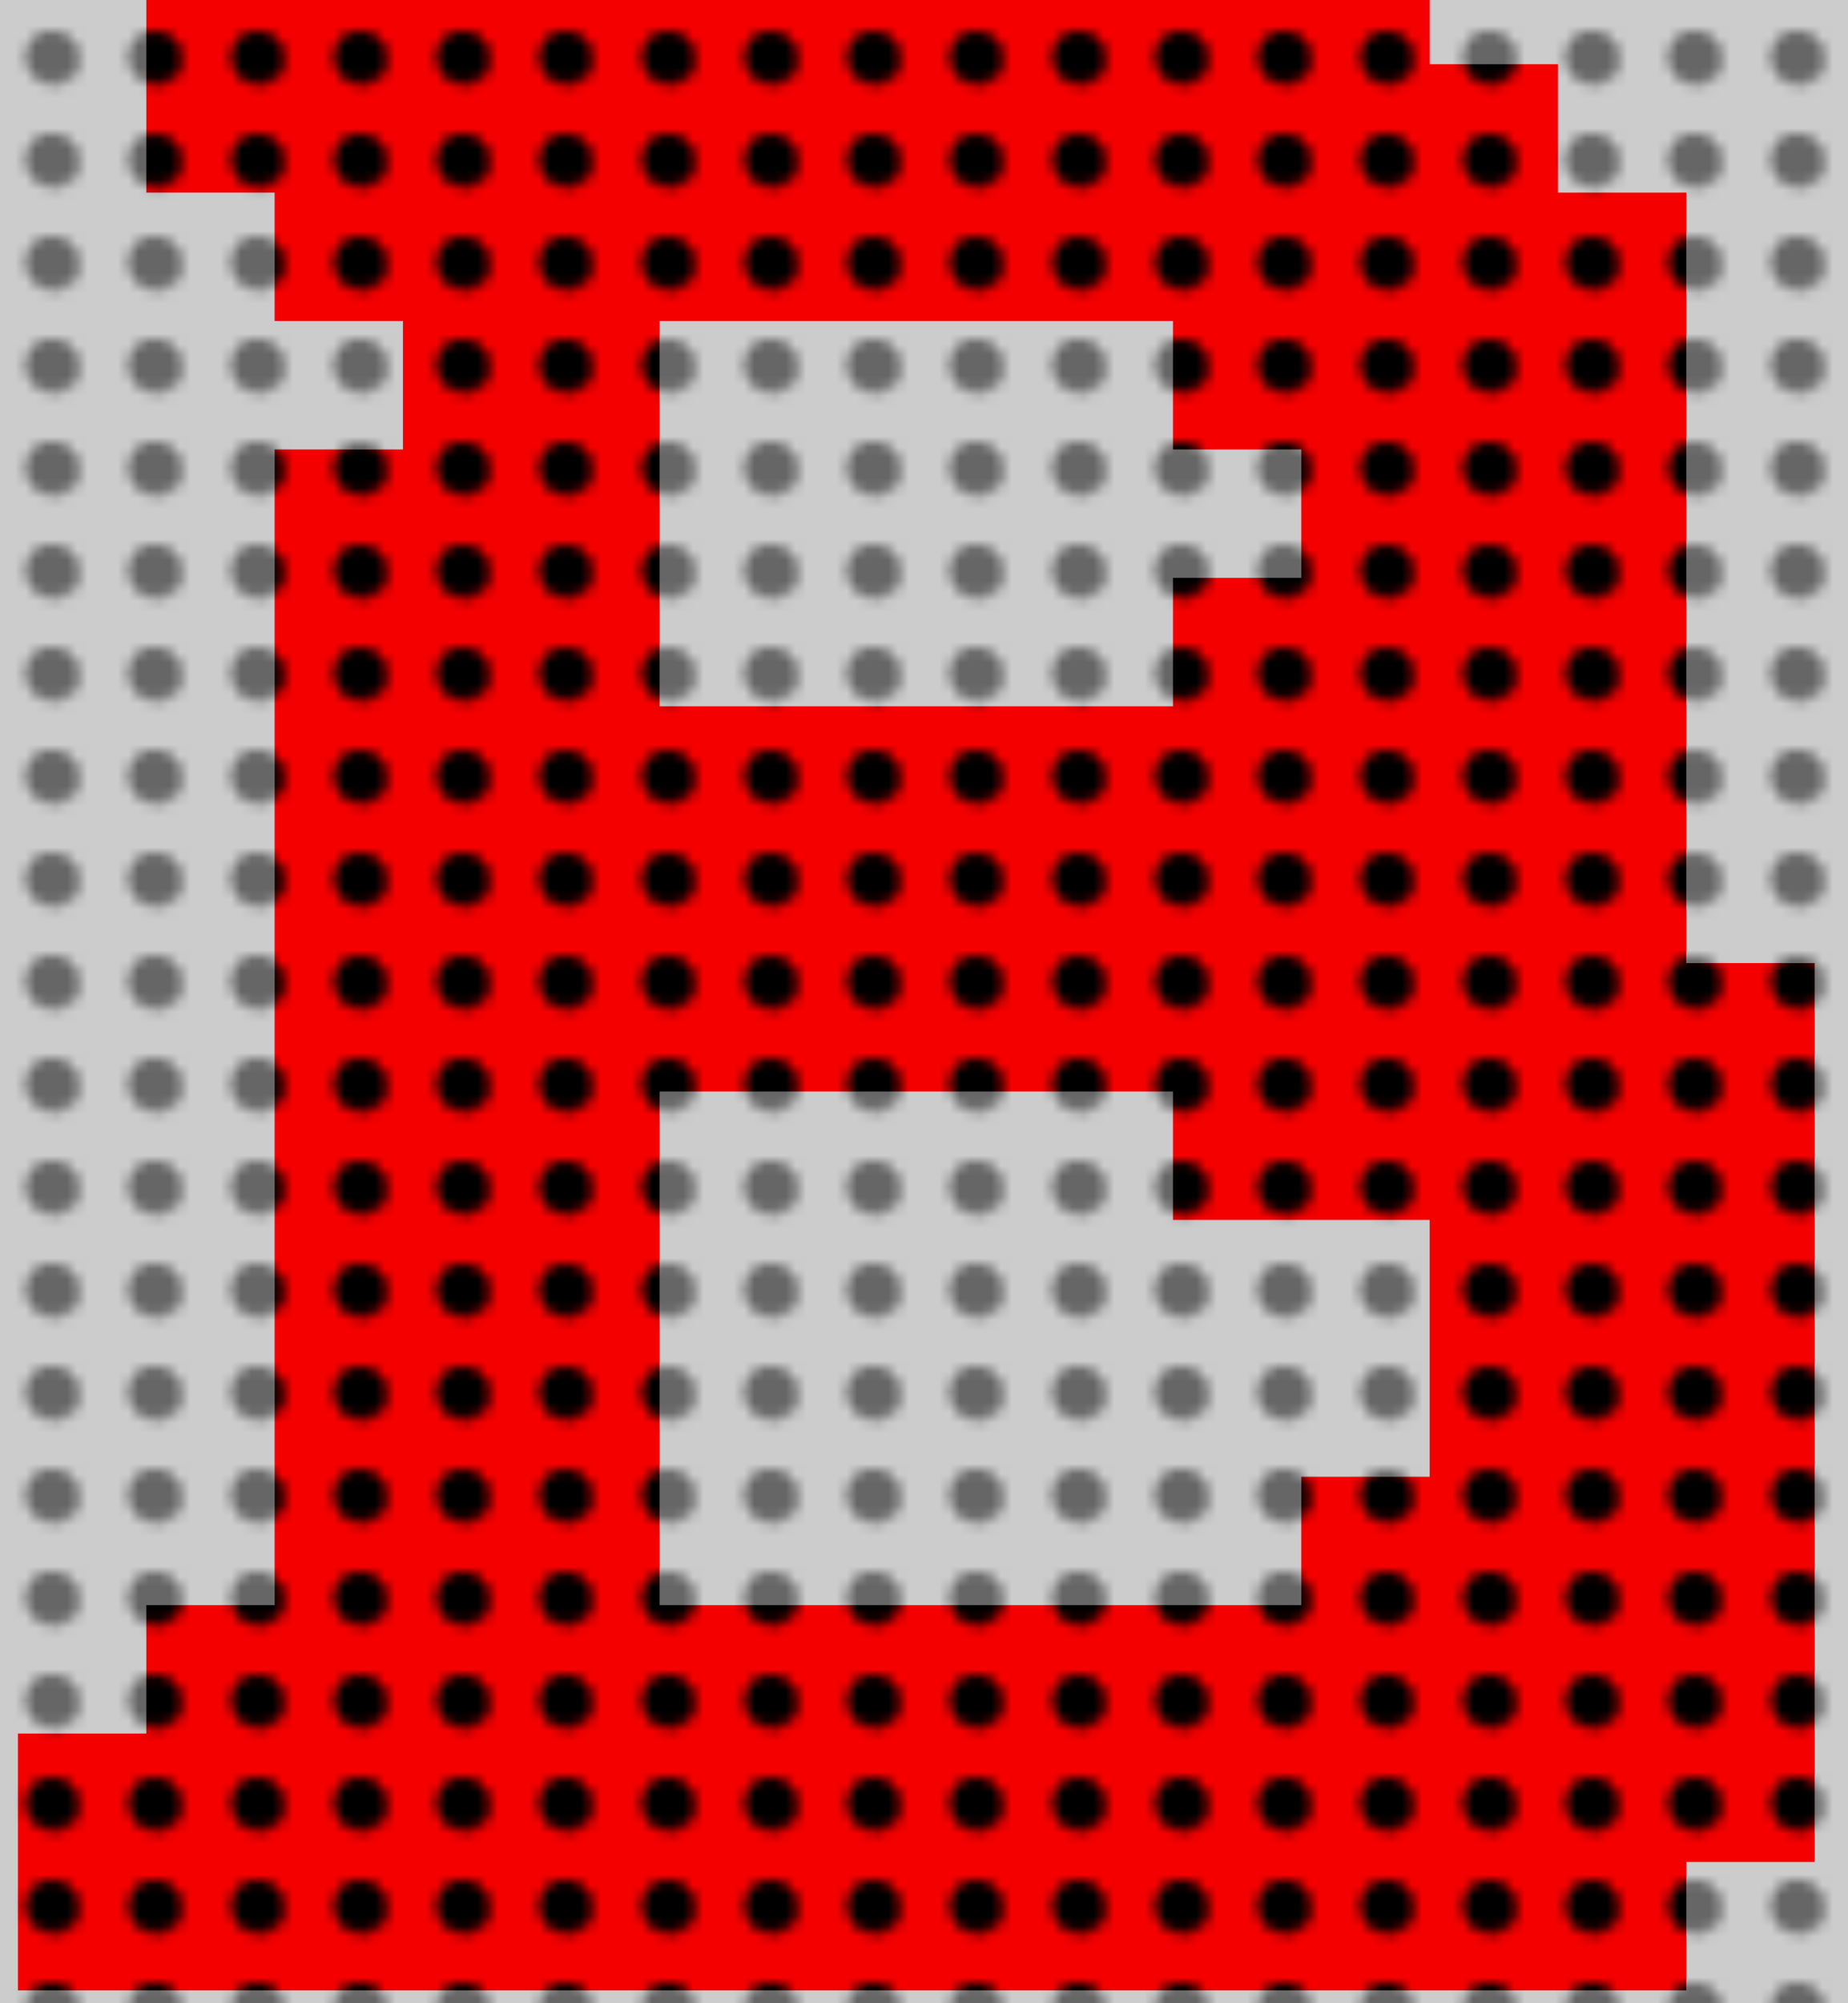 <?xml version="1.0" encoding="UTF-8" standalone="no"?>
<svg version="1.1"
	xmlns="http://www.w3.org/2000/svg"
	xmlns:xlink="http://www.w3.org/1999/xlink" 
viewBox="0 0 180 195">
	<title>Lego Letter</title>
	<defs>
		<desc>filter definitions</desc>
		<filter id="f1" filterUnits="objectBoundingBox" x="-0.25" y="-0.25" width="1.5" height="1.5">
			<feGaussianBlur in="SourceGraphic" stdDeviation=".5"/>
			<feOffset dy=".3" dx=".3"/>
		</filter>
		<filter id="f2" filterUnits="objectBoundingBox" x="-0.25" y="-0.25" width="1.5" height="1.5">
			<feGaussianBlur in="SourceAlpha" stdDeviation=".5"/>
			<feOffset dy=".3" dx=".3"/>
		</filter>
		<rect id="r1" height="10" width="10"/>
		<circle id="c1" r="2.5" cy="5.5" cx="5" stroke="none"/>
		<circle id="c2" r="0.025" cy=".055" cx="0.05" stroke="none"/>
		<desc>Rechteck mit 1 Noppe</desc>
		<pattern id="red" height="10" width="10" patternUnits="userSpaceOnUse" patternTransform="scale(4)" >
			<use xlink:href="#r1" fill="#f50000"/>
			<use xlink:href="#c1" fill="#000" filter="url(#f2)"/>
			<use xlink:href="#c1" fill="#f50000"/>
			<use xlink:href="#c1" opacity="0.06"/>
		</pattern>
		<pattern id="gry" height="10" width="10" patternUnits="userSpaceOnUse" >
			<use xlink:href="#r1" fill="#aaa"/>
			<use xlink:href="#c1" fill="#000" filter="url(#f2)"/>
			<use xlink:href="#c1" fill="#aaa"/>
			<use xlink:href="#c1" opacity="0.06"/>
		</pattern>
		<g id="letter" transform="scale(0.25)">
			<path
d="M707 725h-50v50h-650v-100h50v-50h50v-450h50v-50h-50v-50h-50v-100h500v50h50v50h50v300h50v350zM507 225
v-50h-50v-50h-200v150h200v-50h50zM557 575v-100h-100v-50h-200v200h250v-50h50z" />
		</g>
	</defs>
	<rect fill="url(#gry)" width="100%" height="100%" opacity="0.6" stroke-width="0" />
	<use xlink:href="#letter" fill="url(#red)" />
</svg>